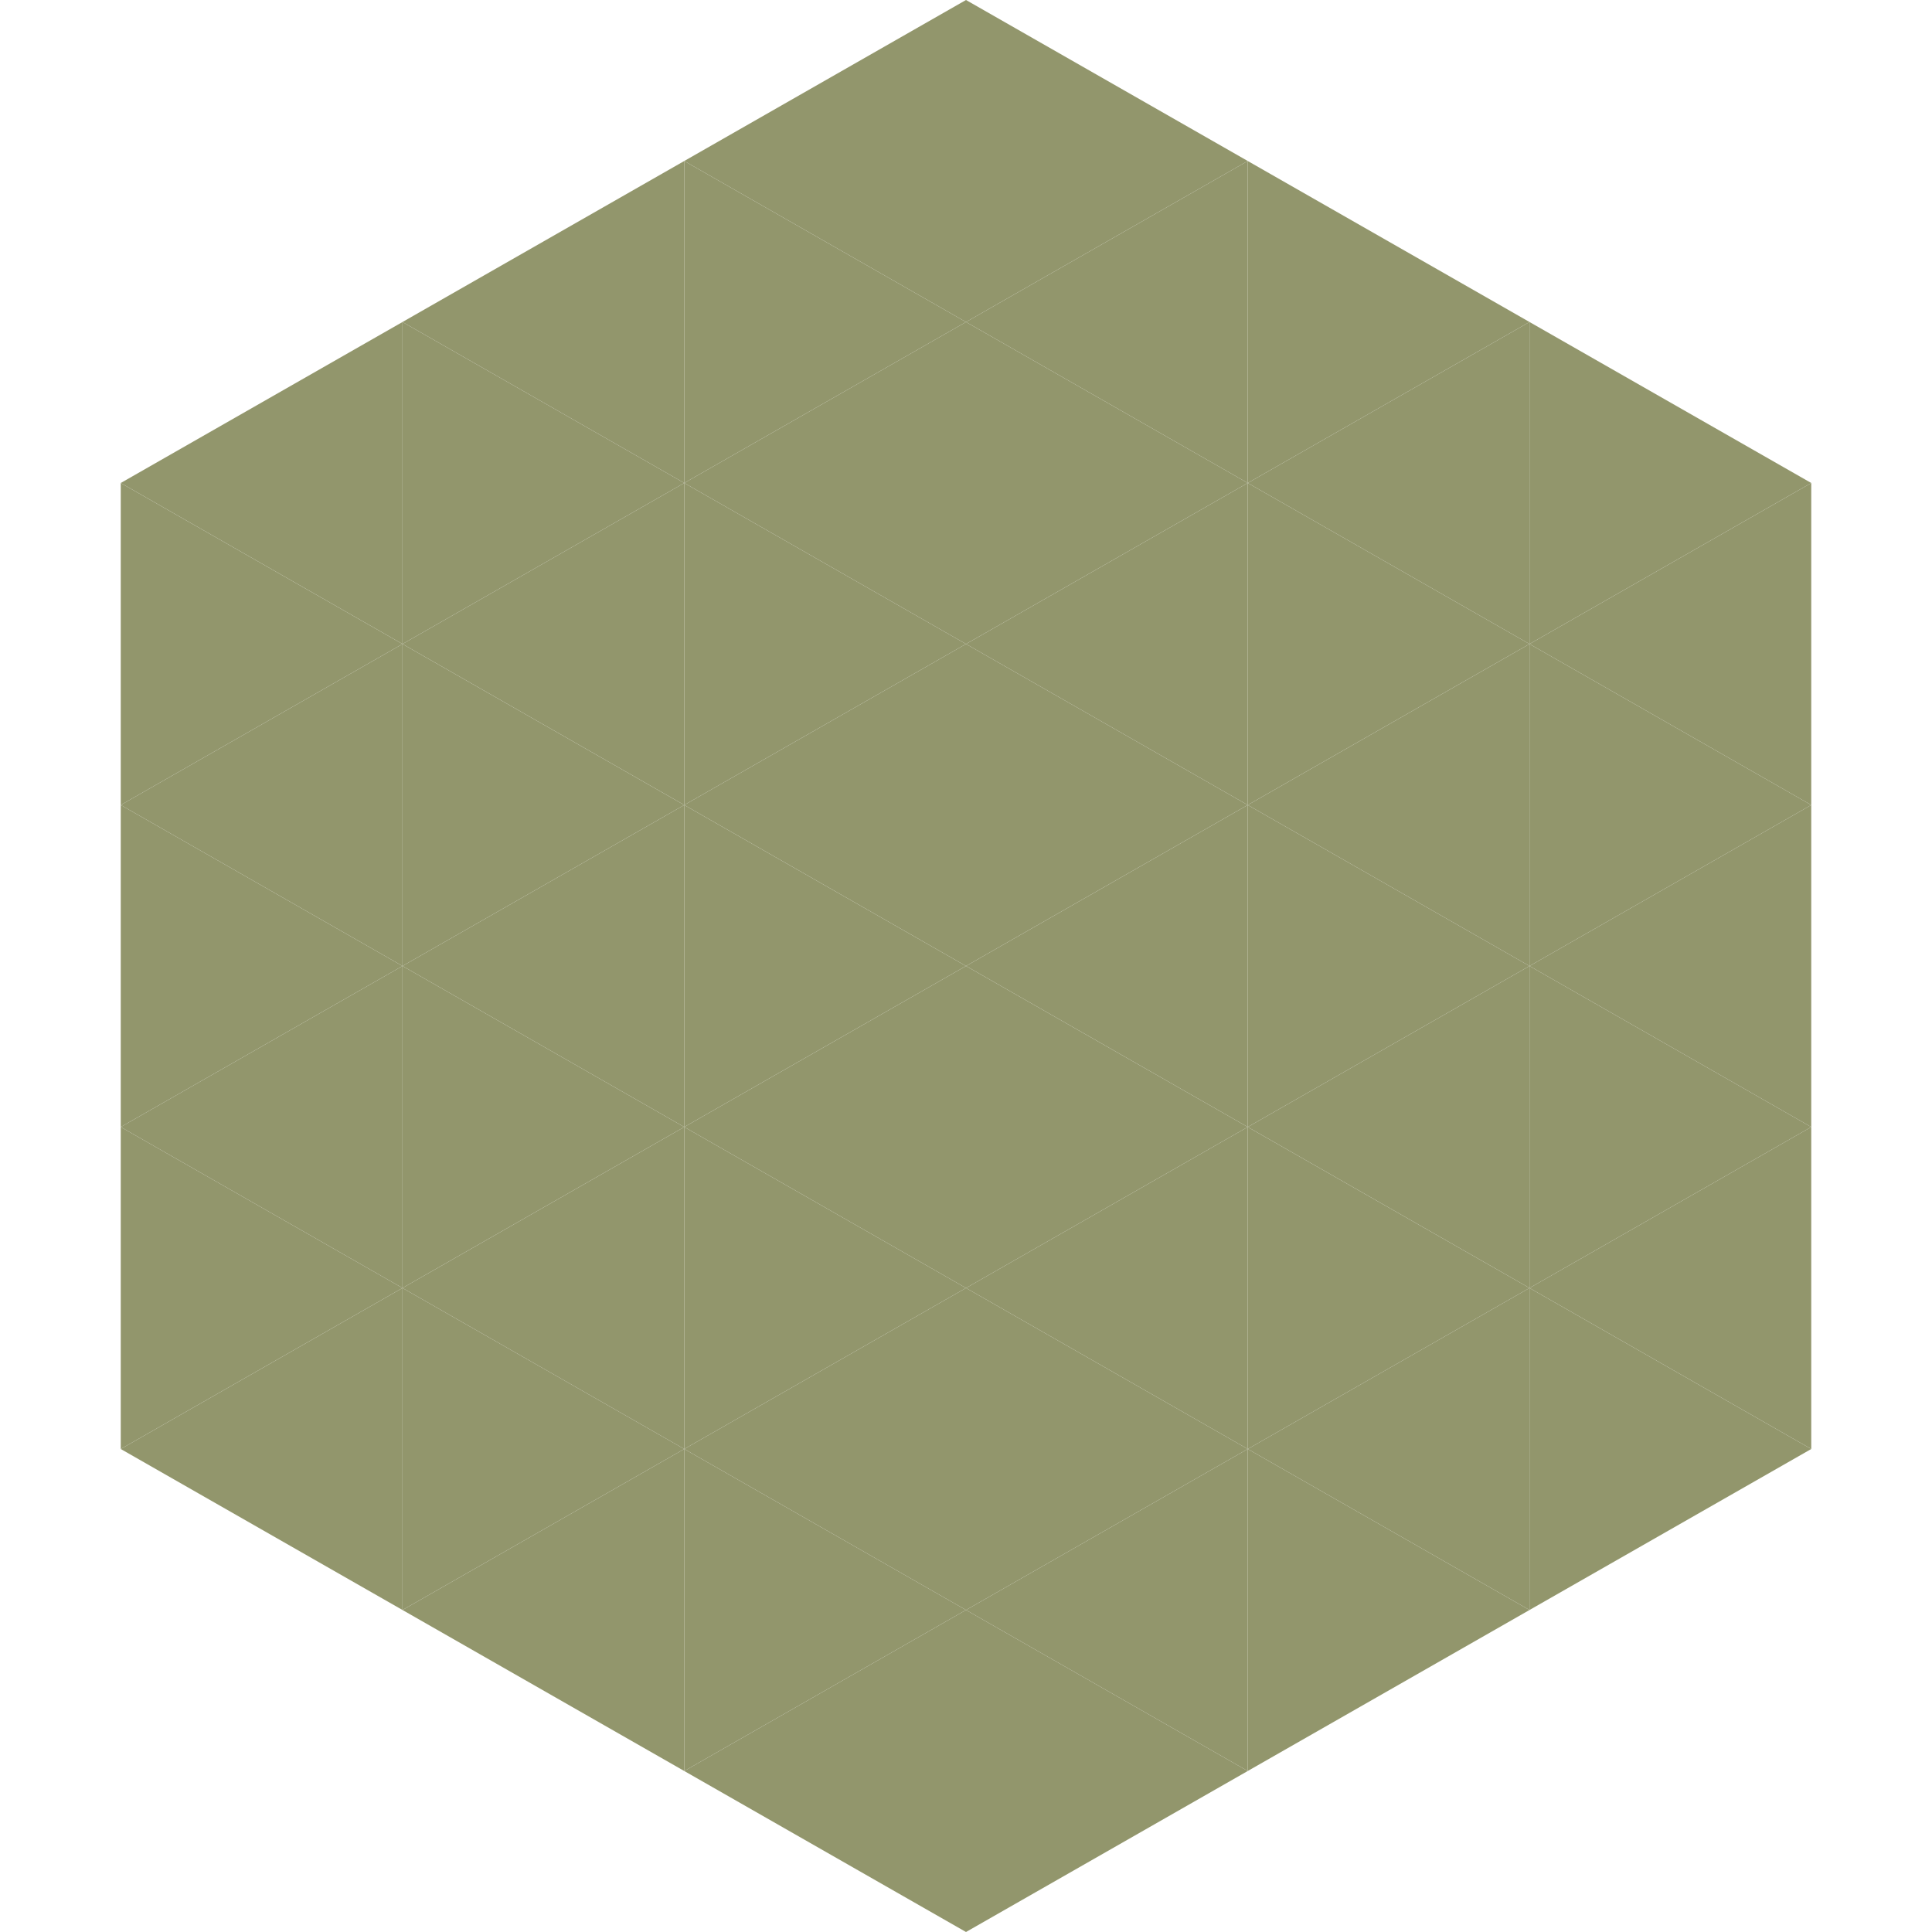 <?xml version="1.0"?>
<!-- Generated by SVGo -->
<svg width="240" height="240"
     xmlns="http://www.w3.org/2000/svg"
     xmlns:xlink="http://www.w3.org/1999/xlink">
<polygon points="50,40 15,60 50,80" style="fill:rgb(146,150,108)" />
<polygon points="190,40 225,60 190,80" style="fill:rgb(146,150,108)" />
<polygon points="15,60 50,80 15,100" style="fill:rgb(146,150,108)" />
<polygon points="225,60 190,80 225,100" style="fill:rgb(146,150,108)" />
<polygon points="50,80 15,100 50,120" style="fill:rgb(146,150,108)" />
<polygon points="190,80 225,100 190,120" style="fill:rgb(146,150,108)" />
<polygon points="15,100 50,120 15,140" style="fill:rgb(146,150,108)" />
<polygon points="225,100 190,120 225,140" style="fill:rgb(146,150,108)" />
<polygon points="50,120 15,140 50,160" style="fill:rgb(146,150,108)" />
<polygon points="190,120 225,140 190,160" style="fill:rgb(146,150,108)" />
<polygon points="15,140 50,160 15,180" style="fill:rgb(146,150,108)" />
<polygon points="225,140 190,160 225,180" style="fill:rgb(146,150,108)" />
<polygon points="50,160 15,180 50,200" style="fill:rgb(146,150,108)" />
<polygon points="190,160 225,180 190,200" style="fill:rgb(146,150,108)" />
<polygon points="15,180 50,200 15,220" style="fill:rgb(255,255,255); fill-opacity:0" />
<polygon points="225,180 190,200 225,220" style="fill:rgb(255,255,255); fill-opacity:0" />
<polygon points="50,0 85,20 50,40" style="fill:rgb(255,255,255); fill-opacity:0" />
<polygon points="190,0 155,20 190,40" style="fill:rgb(255,255,255); fill-opacity:0" />
<polygon points="85,20 50,40 85,60" style="fill:rgb(146,150,108)" />
<polygon points="155,20 190,40 155,60" style="fill:rgb(146,150,108)" />
<polygon points="50,40 85,60 50,80" style="fill:rgb(146,150,108)" />
<polygon points="190,40 155,60 190,80" style="fill:rgb(146,150,108)" />
<polygon points="85,60 50,80 85,100" style="fill:rgb(146,150,108)" />
<polygon points="155,60 190,80 155,100" style="fill:rgb(146,150,108)" />
<polygon points="50,80 85,100 50,120" style="fill:rgb(146,150,108)" />
<polygon points="190,80 155,100 190,120" style="fill:rgb(146,150,108)" />
<polygon points="85,100 50,120 85,140" style="fill:rgb(146,150,108)" />
<polygon points="155,100 190,120 155,140" style="fill:rgb(146,150,108)" />
<polygon points="50,120 85,140 50,160" style="fill:rgb(146,150,108)" />
<polygon points="190,120 155,140 190,160" style="fill:rgb(146,150,108)" />
<polygon points="85,140 50,160 85,180" style="fill:rgb(146,150,108)" />
<polygon points="155,140 190,160 155,180" style="fill:rgb(146,150,108)" />
<polygon points="50,160 85,180 50,200" style="fill:rgb(146,150,108)" />
<polygon points="190,160 155,180 190,200" style="fill:rgb(146,150,108)" />
<polygon points="85,180 50,200 85,220" style="fill:rgb(146,150,108)" />
<polygon points="155,180 190,200 155,220" style="fill:rgb(146,150,108)" />
<polygon points="120,0 85,20 120,40" style="fill:rgb(146,150,108)" />
<polygon points="120,0 155,20 120,40" style="fill:rgb(146,150,108)" />
<polygon points="85,20 120,40 85,60" style="fill:rgb(146,150,108)" />
<polygon points="155,20 120,40 155,60" style="fill:rgb(146,150,108)" />
<polygon points="120,40 85,60 120,80" style="fill:rgb(146,150,108)" />
<polygon points="120,40 155,60 120,80" style="fill:rgb(146,150,108)" />
<polygon points="85,60 120,80 85,100" style="fill:rgb(146,150,108)" />
<polygon points="155,60 120,80 155,100" style="fill:rgb(146,150,108)" />
<polygon points="120,80 85,100 120,120" style="fill:rgb(146,150,108)" />
<polygon points="120,80 155,100 120,120" style="fill:rgb(146,150,108)" />
<polygon points="85,100 120,120 85,140" style="fill:rgb(146,150,108)" />
<polygon points="155,100 120,120 155,140" style="fill:rgb(146,150,108)" />
<polygon points="120,120 85,140 120,160" style="fill:rgb(146,150,108)" />
<polygon points="120,120 155,140 120,160" style="fill:rgb(146,150,108)" />
<polygon points="85,140 120,160 85,180" style="fill:rgb(146,150,108)" />
<polygon points="155,140 120,160 155,180" style="fill:rgb(146,150,108)" />
<polygon points="120,160 85,180 120,200" style="fill:rgb(146,150,108)" />
<polygon points="120,160 155,180 120,200" style="fill:rgb(146,150,108)" />
<polygon points="85,180 120,200 85,220" style="fill:rgb(146,150,108)" />
<polygon points="155,180 120,200 155,220" style="fill:rgb(146,150,108)" />
<polygon points="120,200 85,220 120,240" style="fill:rgb(146,150,108)" />
<polygon points="120,200 155,220 120,240" style="fill:rgb(146,150,108)" />
<polygon points="85,220 120,240 85,260" style="fill:rgb(255,255,255); fill-opacity:0" />
<polygon points="155,220 120,240 155,260" style="fill:rgb(255,255,255); fill-opacity:0" />
</svg>
